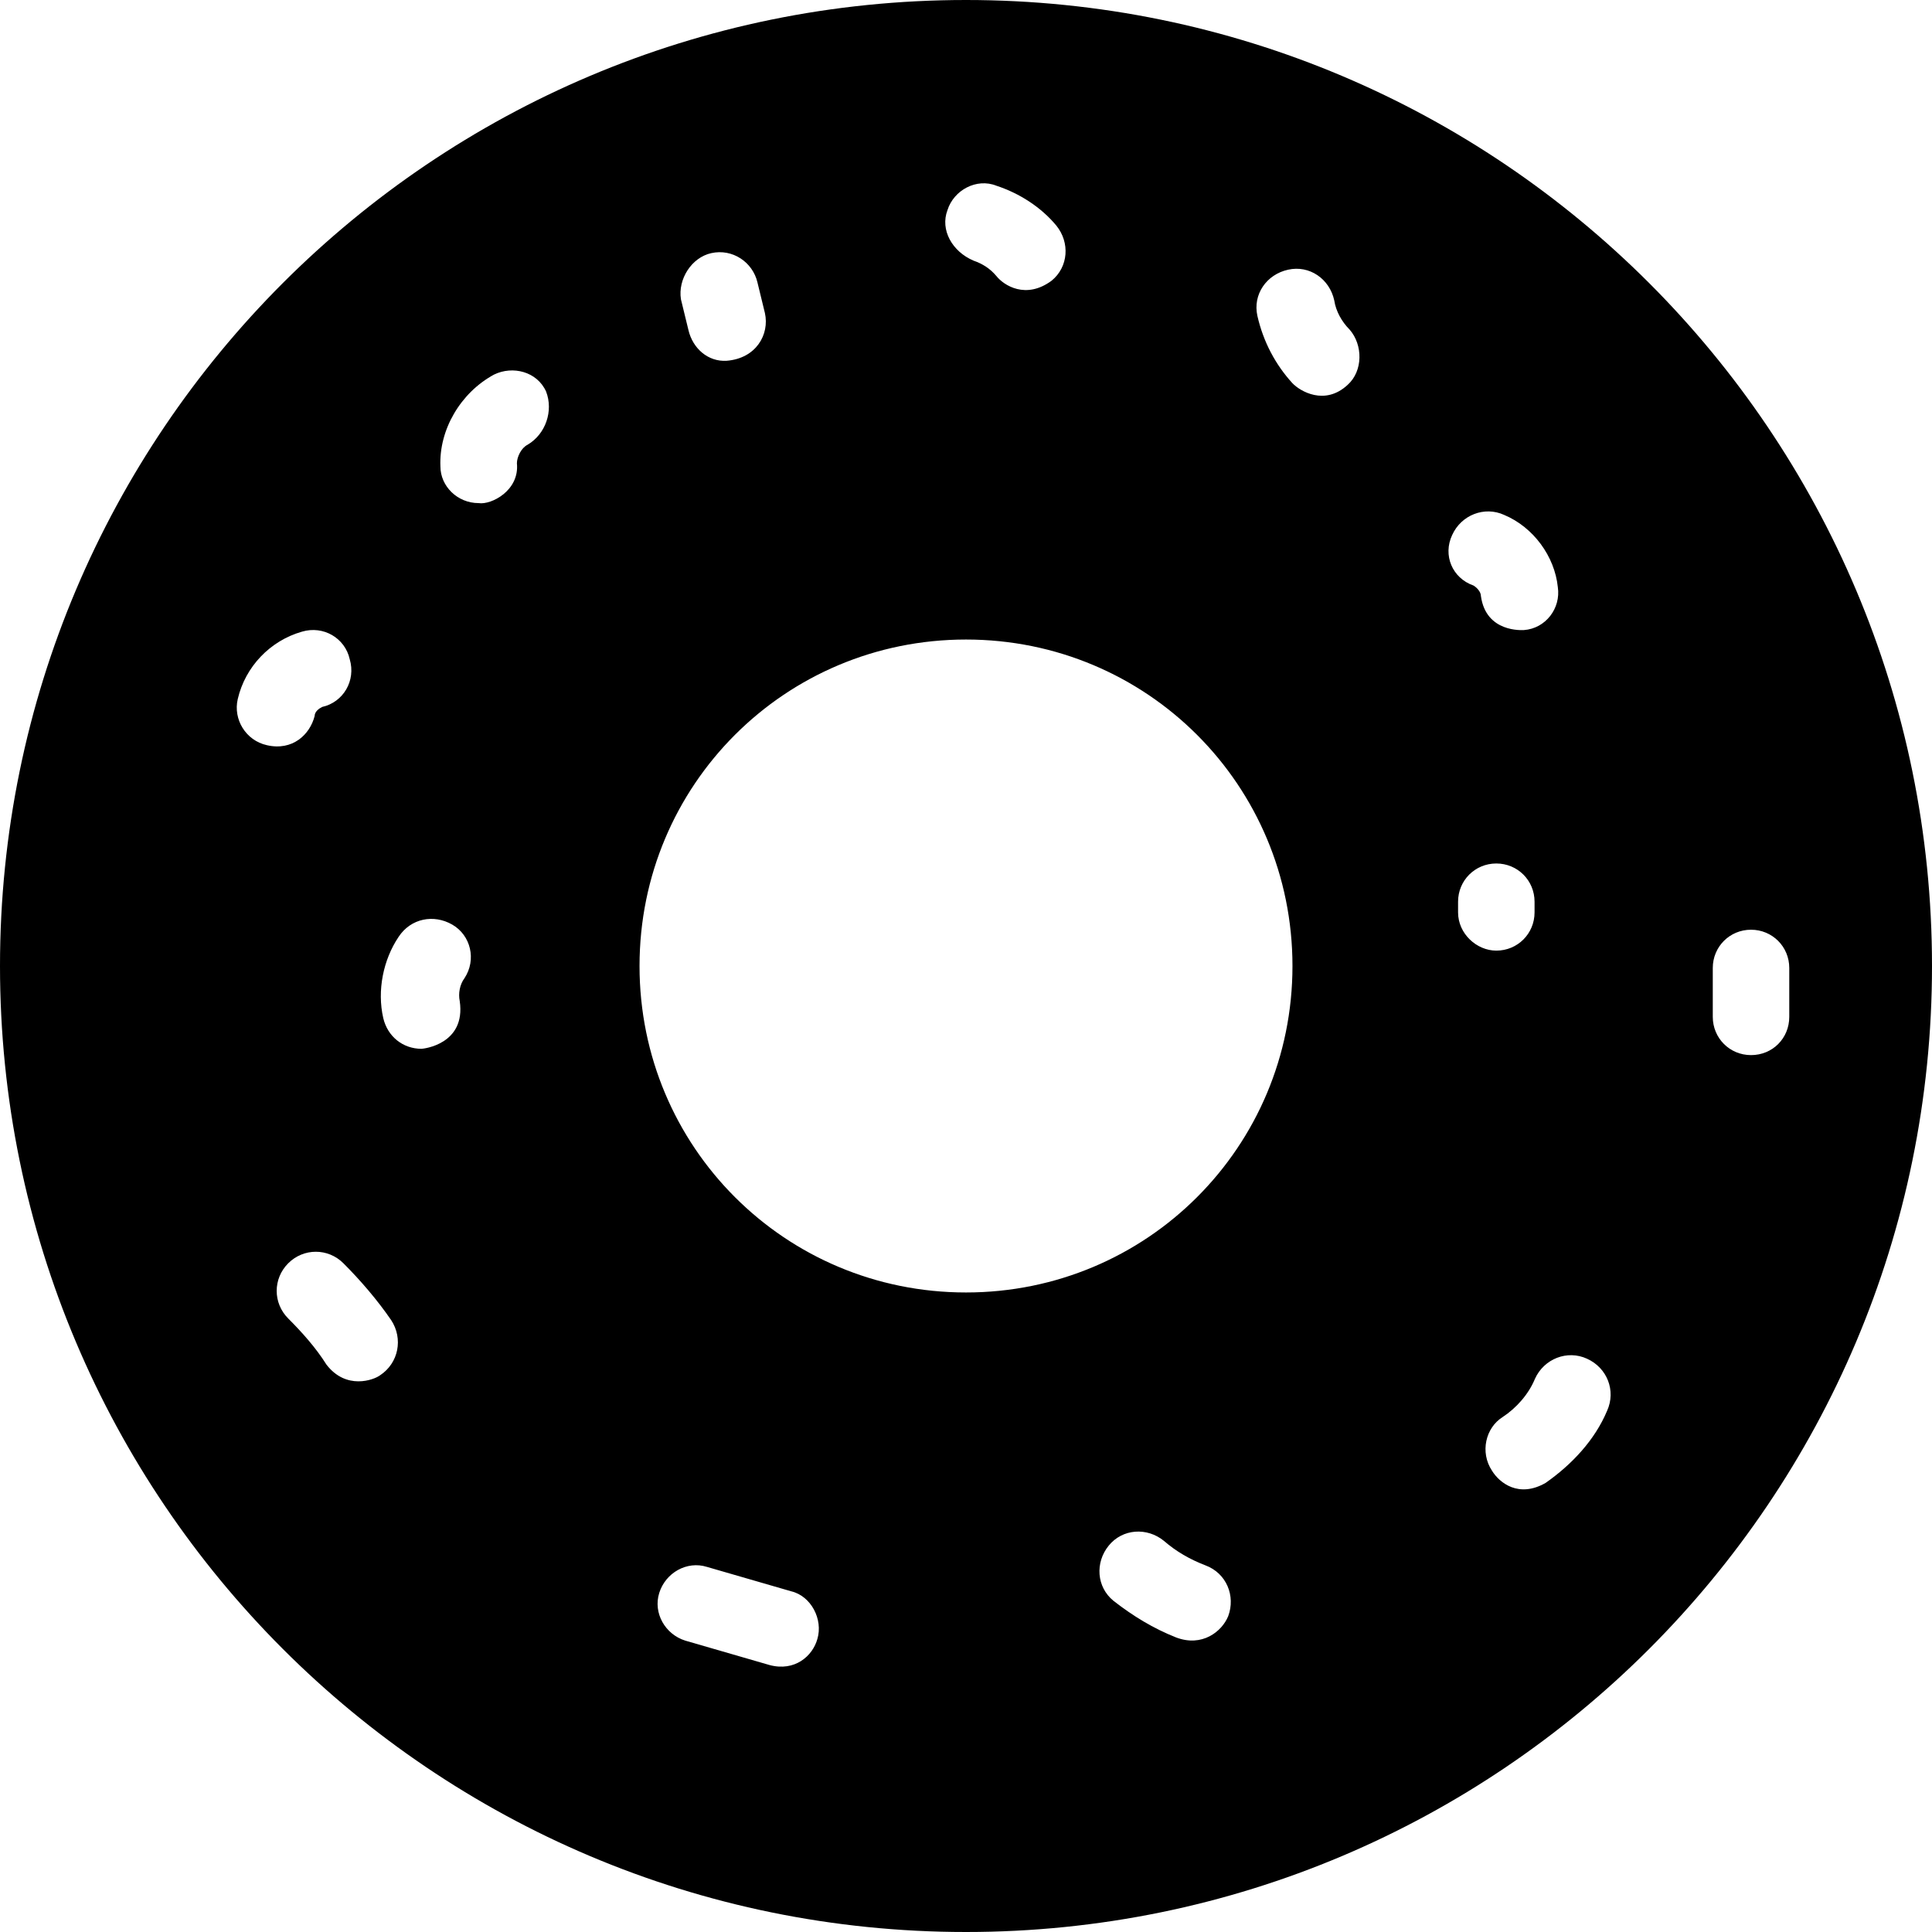 <?xml version="1.0" encoding="iso-8859-1"?>
<!-- Uploaded to: SVG Repo, www.svgrepo.com, Generator: SVG Repo Mixer Tools -->
<svg fill="#000000" height="800px" width="800px" version="1.1" id="Capa_1" xmlns="http://www.w3.org/2000/svg" xmlns:xlink="http://www.w3.org/1999/xlink" 
	 viewBox="0 0 490 490" xml:space="preserve">
<g>
	<g>
		<g>
			<path d="M245,0C109.7,0,0,109.7,0,245s109.7,245,245,245s245-109.7,245-245S380.3,0,245,0z M240.3,53.3c1.6-5.1,7.4-8.2,12.4-6.2
				c5.8,1.9,11.3,5.4,15.2,10.1c3.5,4.3,3.1,10.5-1.2,14c-6.5,4.8-12.1,1.2-14-1.2c-1.6-1.9-3.5-3.1-5.8-3.9
				C241.5,63.8,238.4,58.3,240.3,53.3z M180.4,64.2c5.4-1.2,10.5,2.3,11.7,7.4l1.9,7.8c1.2,5.4-2.2,11.5-9.7,12.1
				c-4.7,0.3-8.6-3.1-9.7-7.8l-1.9-7.8C171.9,70.8,175.4,65.3,180.4,64.2z M67.7,189c-5.4-1.2-8.6-6.6-7.4-11.7
				c1.9-8.2,8.2-14.8,16.3-17.1c5.4-1.6,10.9,1.6,12.1,7c1.6,5.4-1.6,10.9-7,12.1c-0.8,0.4-1.9,1.2-1.9,2.3
				C78.6,186.3,74.2,190.5,67.7,189z M96.4,348.8c-1.6,1.2-8.6,3.8-13.6-2.7c-2.7-4.3-6.2-8.2-9.7-11.7c-3.9-3.9-3.9-10.1,0-14
				s10.1-3.9,14,0c4.3,4.3,8.6,9.3,12.1,14.4C102.3,339.5,101.1,345.7,96.4,348.8z M117.8,248.1c-1.2,1.6-1.6,3.9-1.2,5.8
				c1.6,11-9.3,12.1-9.7,12.1c-4.7,0-8.6-3.1-9.7-7.8c-1.6-7,0-14.8,3.9-20.6c3.1-4.7,8.9-5.8,13.6-3.1
				C119.4,237.2,120.9,243.4,117.8,248.1z M133.8,112.8c-1.6,0.8-2.7,3.1-2.7,4.7c0.7,6.9-6.5,10.6-9.7,10.1c-5.4,0-9.7-4.3-9.7-9.3
				c-0.4-9.3,5.1-18.7,13.6-23.3c4.7-2.3,10.9-0.8,13.2,4.3C140.4,104.2,138.4,110.1,133.8,112.8z M207.3,415.7
				c-1.2,4.3-5.7,8.3-12.1,6.6l-21.4-6.2c-5.1-1.6-8.2-7-6.6-12.1c1.6-5.1,7-8.2,12.1-6.6l21.4,6.2
				C205.7,404.8,208.8,410.7,207.3,415.7z M311.5,409.9c-1.6,3.9-6.6,7.9-13.2,5.4c-5.8-2.3-10.9-5.4-15.9-9.3
				c-4.3-3.5-4.7-9.7-1.2-14s9.7-4.7,14-1.2c3.1,2.7,6.6,4.7,10.5,6.2C311.1,399,313.4,404.8,311.5,409.9z M245,327.8
				c-45.9,0-82.8-36.9-82.8-82.8s36.9-82.8,82.8-82.8s82.8,36.9,82.8,82.8S290.9,327.8,245,327.8z M341.8,97.6
				c-5.8,5.4-12.1,1.6-14-0.4c-4.3-4.7-7.4-10.5-8.9-17.1c-1.2-5.4,2.3-10.5,7.8-11.7c5.4-1.2,10.5,2.3,11.7,7.8
				c0.4,2.7,1.9,5.4,3.9,7.4C345.7,87.5,345.7,94.1,341.8,97.6z M368.3,135.7c2.3-5.1,8.2-7.4,13.2-5.1c7.4,3.1,12.8,10.5,13.6,18.3
				c0.8,5.4-3.1,10.5-8.6,10.9c-0.4,0-9.6,0.7-10.9-8.6c0-1.2-1.2-2.3-1.9-2.7C368.3,146.6,365.9,140.8,368.3,135.7z M369.8,231.4
				v-2.7c0-5.4,4.3-9.7,9.7-9.7s9.7,4.3,9.7,9.7v2.7c0,5.4-4.3,9.7-9.7,9.7C374.5,241.1,369.8,236.8,369.8,231.4z M407.6,357.8
				c-3.1,7.4-8.9,13.6-15.6,18.3c-6.8,3.9-11.7,0-13.6-3.1c-3.1-4.7-1.6-10.9,2.7-13.6c3.5-2.3,6.6-5.8,8.2-9.7
				c2.3-5.1,8.2-7.4,13.2-5.1C407.6,346.9,409.9,352.7,407.6,357.8z M444.1,267.6c-5.4,0-9.7-4.3-9.7-9.7v-12.4
				c0-5.4,4.3-9.7,9.7-9.7c5.4,0,9.7,4.3,9.7,9.7v12.4C453.8,263.3,449.6,267.6,444.1,267.6z"/>
		</g>
	</g>
</g>
</svg>